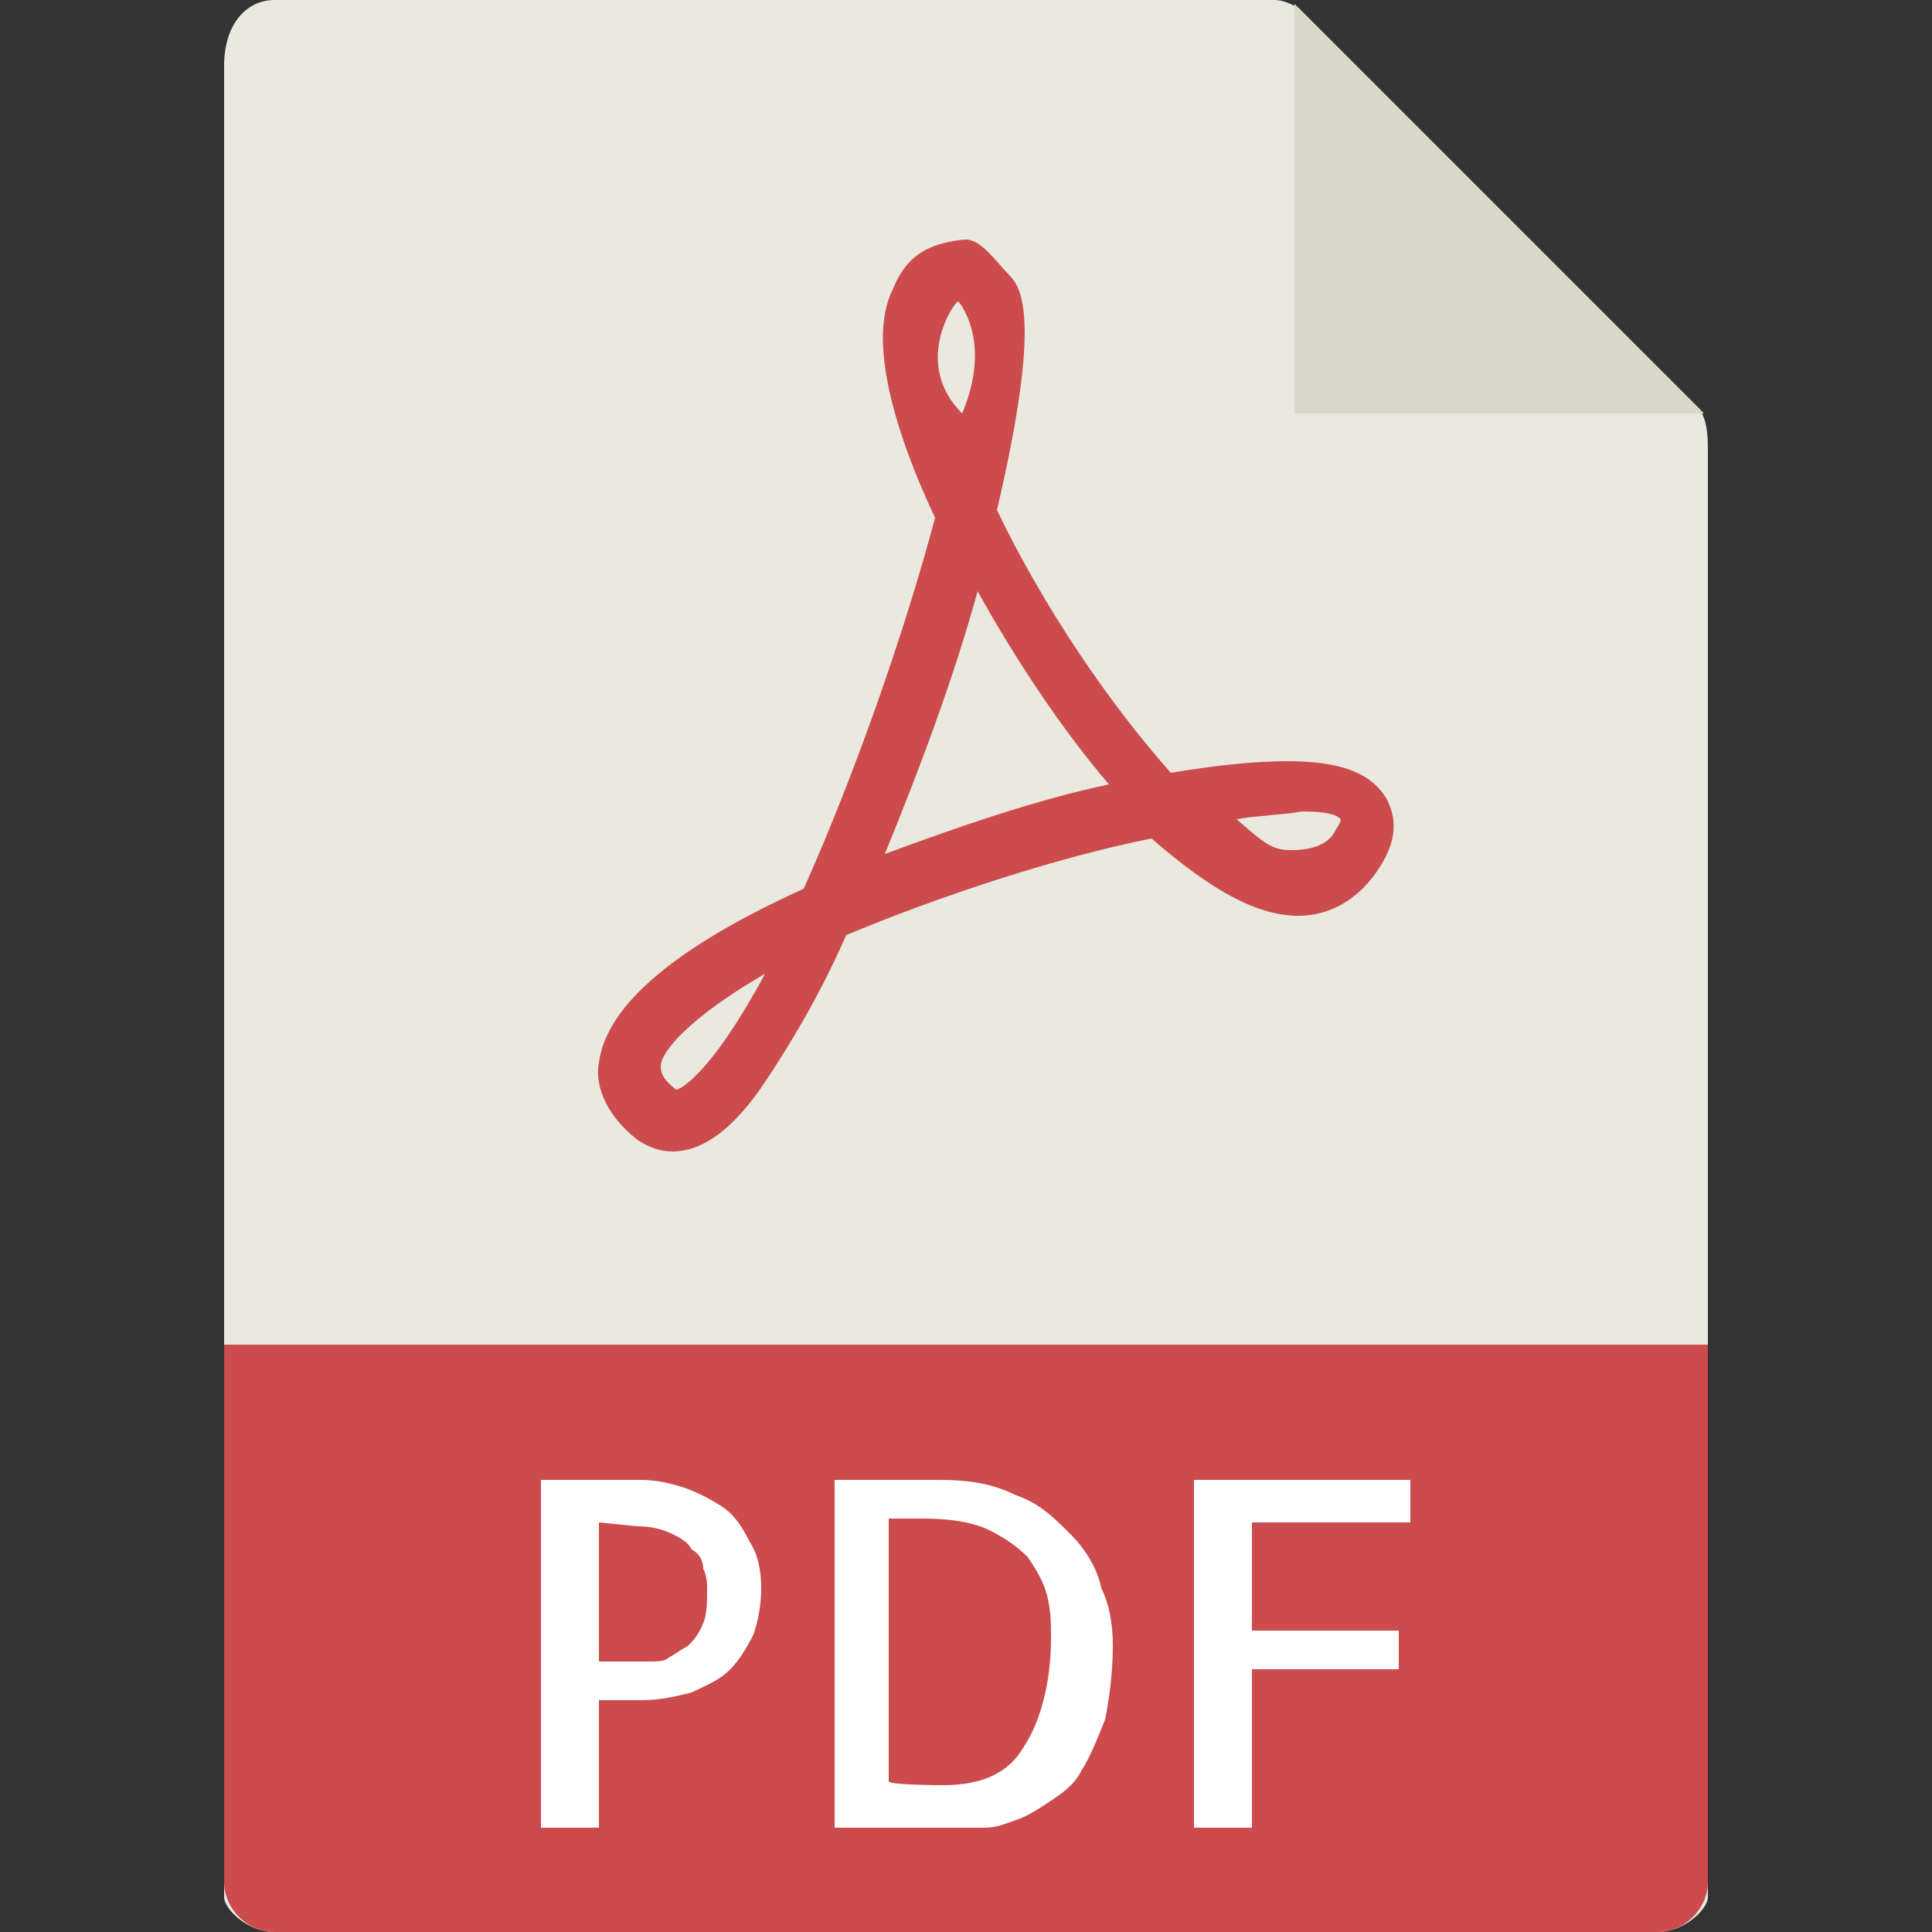 <?xml version="1.0" encoding="utf-8"?>
<!-- Generator: Adobe Illustrator 23.0.3, SVG Export Plug-In . SVG Version: 6.00 Build 0)  -->
<svg version="1.1" id="圖層_1" xmlns="http://www.w3.org/2000/svg" xmlns:xlink="http://www.w3.org/1999/xlink" x="0px" y="0px"
	 viewBox="0 0 50 50" style="enable-background:new 0 0 50 50;" xml:space="preserve">
<rect x="0" y="0" width="50" height="50" fill="#333333" stroke="none"/>
<style type="text/css">
	.st0{fill:#E9E9E0;}
	.st1{fill:#D9D7CA;}
	.st2{fill:#CC4B4C;}
	.st3{fill:#FFFFFF;}
</style>
<g>
	<path class="st0" d="M33,0H7.1C6.4,0,5.8,0.6,5.8,1.7v47.4c0,0.3,0.6,0.9,1.3,0.9h35.8c0.7,0,1.3-0.6,1.3-0.9V11.6
		c0-0.6-0.1-0.8-0.2-1L33.6,0.2C33.4,0.1,33.2,0,33,0z"/>
	<polygon class="st1" points="33.5,0.1 33.5,10.7 44.1,10.7 	"/>
	<path class="st2" d="M17.4,29.8L17.4,29.8c-0.3,0-0.6-0.1-0.9-0.3c-0.9-0.7-1.1-1.5-1-2c0.2-1.5,2-3,5.3-4.5
		c1.3-2.9,2.6-6.6,3.4-9.6c-0.9-1.9-1.8-4.5-1.1-5.9c0.2-0.5,0.5-0.9,1-1.1c0.2-0.1,0.7-0.2,0.9-0.2c0.4,0,0.8,0.6,1.1,0.9
		c0.3,0.3,0.9,1-0.3,6.1c1.2,2.5,2.9,5,4.5,6.8c1.2-0.2,2.2-0.3,3-0.3c1.4,0,2.2,0.3,2.6,1c0.3,0.6,0.2,1.2-0.3,1.9
		c-0.5,0.7-1.2,1.1-2,1.1c-1.1,0-2.3-0.7-3.8-2c-2.5,0.5-5.5,1.5-7.9,2.5c-0.7,1.6-1.5,2.9-2.1,3.8C19,29.2,18.2,29.8,17.4,29.8z
		 M19.8,25.2c-1.9,1.1-2.7,2-2.7,2.4c0,0.1,0,0.3,0.4,0.6C17.6,28.2,18.4,27.8,19.8,25.2z M32,21.2c0.7,0.6,0.9,0.8,1.4,0.8
		c0.2,0,0.8,0,1.1-0.4c0.1-0.2,0.2-0.3,0.2-0.4c-0.1-0.1-0.3-0.2-1-0.2C33.1,21.1,32.6,21.1,32,21.2z M25.3,15.3
		c-0.6,2.2-1.5,4.6-2.4,6.8c1.9-0.7,3.9-1.4,5.8-1.8C27.5,18.9,26.3,17.1,25.3,15.3z M24.8,7.8c-0.1,0-1.2,1.6,0.1,2.9
		C25.7,8.8,24.8,7.8,24.8,7.8z"/>
	<path class="st2" d="M42.9,50H7.1c-0.7,0-1.3-0.6-1.3-1.3V34.8h38.4v13.9C44.2,49.4,43.6,50,42.9,50z"/>
	<g>
		<path class="st3" d="M15.5,47.3h-1.5v-9h2.6c0.4,0,0.8,0.1,1.1,0.2s0.7,0.3,1,0.5s0.5,0.5,0.7,0.9c0.2,0.3,0.3,0.7,0.3,1.2
			c0,0.5-0.1,0.9-0.2,1.2c-0.2,0.4-0.4,0.7-0.6,0.9c-0.3,0.3-0.6,0.4-1,0.6c-0.4,0.1-0.8,0.2-1.3,0.2h-1.1L15.5,47.3L15.5,47.3z
			 M15.5,39.4V43h1.3c0.2,0,0.4,0,0.5-0.1c0.2-0.1,0.3-0.2,0.5-0.3c0.1-0.1,0.3-0.3,0.4-0.6c0.1-0.2,0.1-0.6,0.1-0.9
			c0-0.1,0-0.3-0.1-0.5c0-0.2-0.1-0.4-0.3-0.5c-0.1-0.2-0.3-0.3-0.5-0.4c-0.2-0.1-0.5-0.2-0.9-0.2L15.5,39.4L15.5,39.4z"/>
		<path class="st3" d="M28.8,42.6c0,0.7-0.1,1.4-0.2,1.9c-0.2,0.5-0.4,1-0.6,1.3c-0.2,0.4-0.5,0.6-0.8,0.8c-0.3,0.2-0.6,0.4-0.9,0.5
			c-0.3,0.1-0.5,0.2-0.8,0.2c-0.2,0-0.4,0-0.5,0h-3.4v-9h2.7c0.8,0,1.4,0.1,2,0.4c0.6,0.2,1,0.6,1.4,1c0.4,0.4,0.7,0.9,0.8,1.4
			C28.7,41.5,28.8,42,28.8,42.6z M24.4,46.2c1,0,1.7-0.3,2.1-1c0.4-0.6,0.7-1.6,0.7-2.8c0-0.4,0-0.7-0.1-1.1c-0.1-0.4-0.3-0.7-0.5-1
			c-0.3-0.3-0.6-0.5-1-0.7c-0.4-0.2-1-0.3-1.7-0.3H23v6.8C23,46.2,24.4,46.2,24.4,46.2z"/>
		<path class="st3" d="M32.4,39.4v2.8h3.8v1h-3.8v4.1h-1.5v-9h5.6v1.1H32.4z"/>
	</g>
</g>
</svg>
